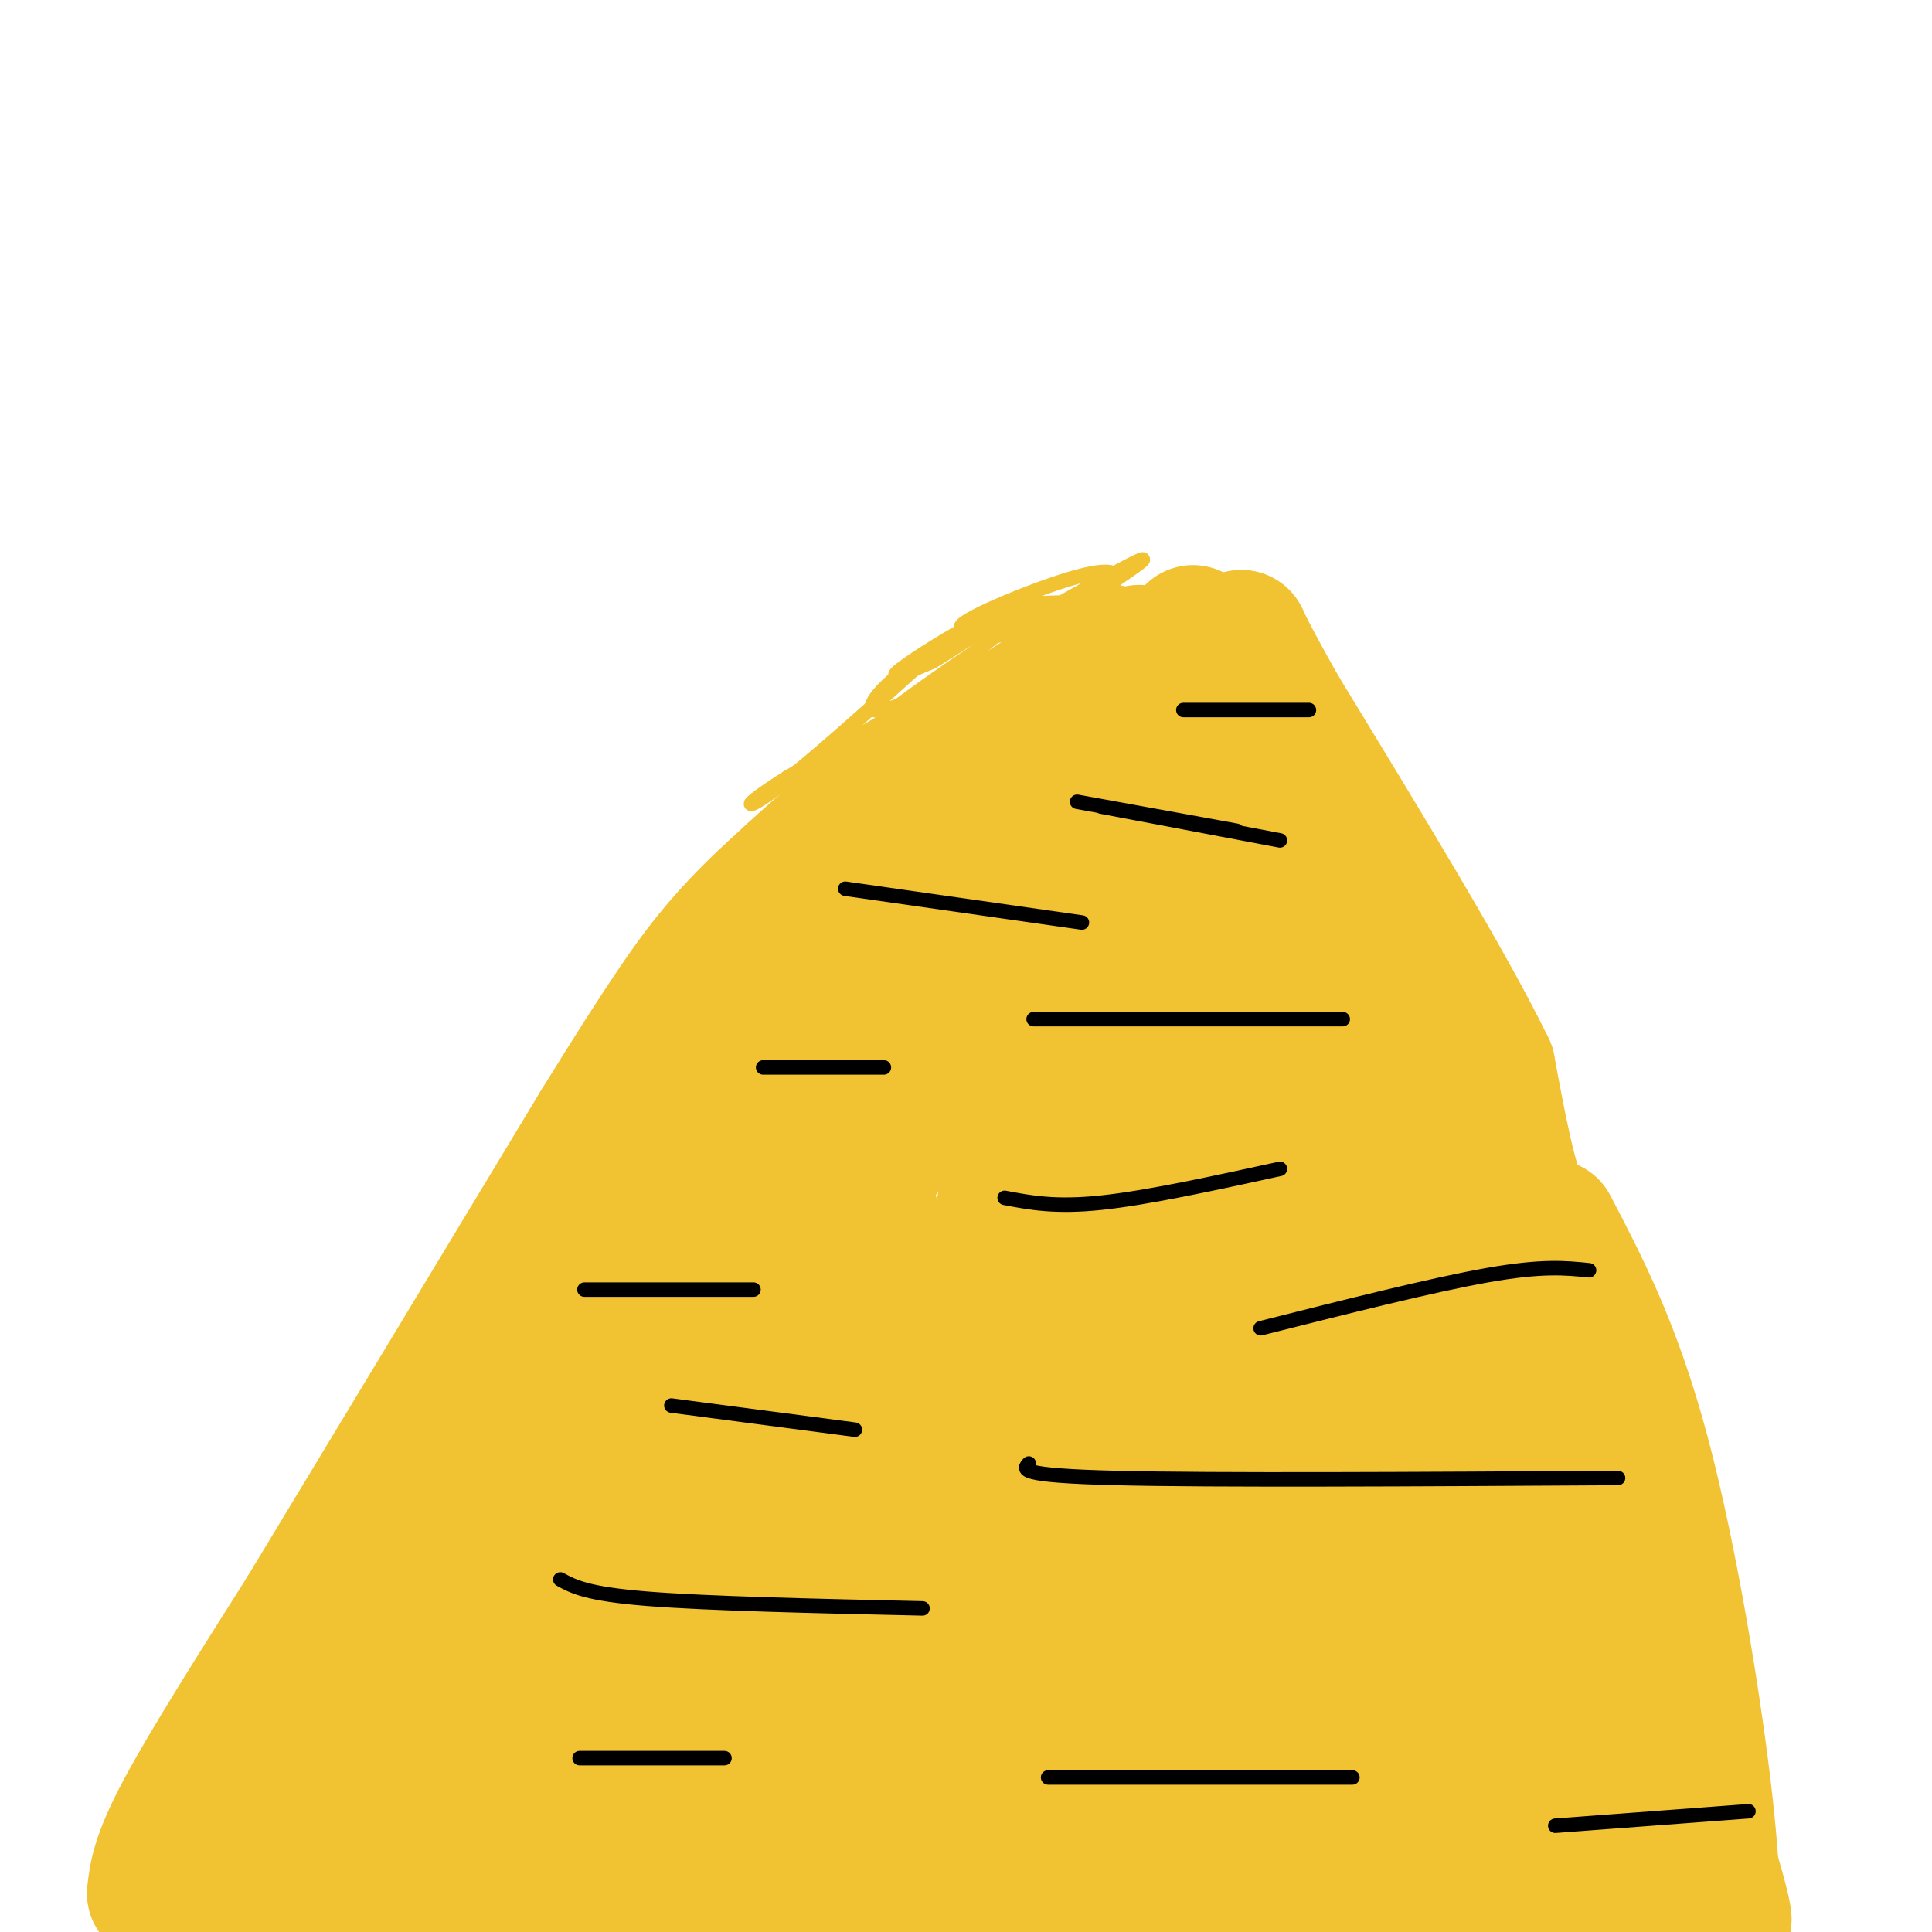 <svg viewBox='0 0 400 400' version='1.1' xmlns='http://www.w3.org/2000/svg' xmlns:xlink='http://www.w3.org/1999/xlink'><g fill='none' stroke='#f1c232' stroke-width='28' stroke-linecap='round' stroke-linejoin='round'><path d='M40,390c5.333,-3.083 10.667,-6.167 15,-11c4.333,-4.833 7.667,-11.417 11,-18'/><path d='M66,361c7.667,-12.667 21.333,-35.333 35,-58'/><path d='M101,303c9.756,-16.489 16.644,-28.711 30,-47c13.356,-18.289 33.178,-42.644 53,-67'/><path d='M184,189c14.679,-15.536 24.875,-20.875 33,-29c8.125,-8.125 14.179,-19.036 17,-23c2.821,-3.964 2.411,-0.982 2,2'/><path d='M236,139c4.333,8.667 14.167,29.333 24,50'/><path d='M260,189c9.833,21.833 22.417,51.417 35,81'/><path d='M295,270c12.333,29.833 25.667,63.917 39,98'/><path d='M334,368c7.333,19.667 6.167,19.833 5,20'/><path d='M339,388c-15.833,3.833 -57.917,3.417 -100,3'/><path d='M239,391c-38.500,0.500 -84.750,0.250 -131,0'/><path d='M108,391c-34.333,0.167 -54.667,0.583 -75,1'/><path d='M32,392c0.417,-3.667 0.833,-7.333 6,-17c5.167,-9.667 15.083,-25.333 25,-41'/><path d='M63,334c14.333,-23.667 37.667,-62.333 61,-101'/><path d='M124,233c14.378,-23.267 19.822,-30.933 25,-37c5.178,-6.067 10.089,-10.533 15,-15'/><path d='M164,181c6.822,-6.289 16.378,-14.511 26,-21c9.622,-6.489 19.311,-11.244 29,-16'/><path d='M219,144c6.333,-3.500 7.667,-4.250 9,-5'/><path d='M228,139c2.733,-0.467 5.067,0.867 7,3c1.933,2.133 3.467,5.067 5,8'/><path d='M240,150c0.171,1.863 -1.903,2.520 2,7c3.903,4.480 13.781,12.783 18,18c4.219,5.217 2.777,7.348 7,14c4.223,6.652 14.112,17.826 24,29'/><path d='M291,218c10.000,18.500 23.000,50.250 36,82'/><path d='M327,300c10.500,28.000 18.750,57.000 27,86'/><path d='M354,386c4.667,15.833 2.833,12.417 1,9'/><path d='M247,131c2.333,10.417 4.667,20.833 9,32c4.333,11.167 10.667,23.083 17,35'/><path d='M273,198c7.044,13.489 16.156,29.711 24,41c7.844,11.289 14.422,17.644 21,24'/><path d='M318,263c3.568,4.785 1.987,4.746 2,2c0.013,-2.746 1.619,-8.201 1,-10c-0.619,-1.799 -3.463,0.057 -6,-5c-2.537,-5.057 -4.769,-17.029 -7,-29'/><path d='M308,221c-8.333,-17.167 -25.667,-45.583 -43,-74'/><path d='M265,147c-8.467,-15.022 -8.133,-15.578 -8,-15c0.133,0.578 0.067,2.289 0,4'/><path d='M257,136c0.000,0.833 0.000,0.917 0,1'/><path d='M321,254c6.600,12.644 13.200,25.289 19,47c5.800,21.711 10.800,52.489 13,72c2.200,19.511 1.600,27.756 1,36'/><path d='M265,250c-3.622,5.531 -7.244,11.062 -25,35c-17.756,23.938 -49.644,66.285 -55,63c-5.356,-3.285 15.822,-52.200 35,-94c19.178,-41.800 36.356,-76.485 35,-68c-1.356,8.485 -21.244,60.138 -34,89c-12.756,28.862 -18.378,34.931 -24,41'/><path d='M197,316c2.532,-27.603 20.864,-117.111 27,-146c6.136,-28.889 0.078,2.839 -16,32c-16.078,29.161 -42.176,55.754 -57,77c-14.824,21.246 -18.376,37.143 -7,20c11.376,-17.143 37.679,-67.327 47,-85c9.321,-17.673 1.661,-2.837 -6,12'/><path d='M185,226c-22.829,35.620 -76.903,118.671 -81,119c-4.097,0.329 41.781,-82.065 46,-83c4.219,-0.935 -33.223,79.590 -48,111c-14.777,31.410 -6.888,13.705 1,-4'/><path d='M103,369c9.587,-19.793 33.055,-67.276 31,-67c-2.055,0.276 -29.633,48.311 -41,68c-11.367,19.689 -6.522,11.032 -2,2c4.522,-9.032 8.721,-18.438 7,-20c-1.721,-1.562 -9.360,4.719 -17,11'/><path d='M81,363c-6.373,3.591 -13.804,7.067 -5,8c8.804,0.933 33.844,-0.678 57,2c23.156,2.678 44.426,9.644 60,12c15.574,2.356 25.450,0.102 15,-1c-10.450,-1.102 -41.225,-1.051 -72,-1'/><path d='M136,383c-7.971,0.530 8.102,2.355 53,-2c44.898,-4.355 118.622,-14.889 131,-16c12.378,-1.111 -36.591,7.201 -63,11c-26.409,3.799 -30.260,3.085 -19,0c11.260,-3.085 37.630,-8.543 64,-14'/><path d='M302,362c17.701,-3.274 29.955,-4.461 -7,-3c-36.955,1.461 -123.118,5.568 -119,0c4.118,-5.568 98.516,-20.812 128,-24c29.484,-3.188 -5.947,5.680 -32,12c-26.053,6.320 -42.730,10.091 -59,12c-16.270,1.909 -32.135,1.954 -48,2'/><path d='M165,361c-10.344,1.669 -12.203,4.842 11,0c23.203,-4.842 71.467,-17.700 51,-16c-20.467,1.700 -109.664,17.958 -130,15c-20.336,-2.958 28.190,-25.131 45,-27c16.810,-1.869 1.905,16.565 -13,35'/><path d='M129,368c-2.544,7.959 -2.404,10.357 3,5c5.404,-5.357 16.071,-18.469 22,-27c5.929,-8.531 7.119,-12.480 14,-33c6.881,-20.520 19.451,-57.612 15,-55c-4.451,2.612 -25.925,44.926 -36,66c-10.075,21.074 -8.751,20.908 -9,28c-0.249,7.092 -2.072,21.442 -1,26c1.072,4.558 5.040,-0.675 7,-1c1.960,-0.325 1.912,4.259 5,-9c3.088,-13.259 9.311,-44.360 15,-67c5.689,-22.640 10.845,-36.820 16,-51'/><path d='M180,250c1.211,12.520 -3.763,69.320 -5,97c-1.237,27.680 1.263,26.242 3,26c1.737,-0.242 2.709,0.714 5,-1c2.291,-1.714 5.899,-6.097 10,-12c4.101,-5.903 8.696,-13.325 16,-53c7.304,-39.675 17.319,-111.604 20,-109c2.681,2.604 -1.970,79.739 -3,111c-1.030,31.261 1.563,16.646 5,14c3.437,-2.646 7.719,6.677 12,16'/><path d='M243,339c3.086,-20.763 4.802,-80.671 6,-89c1.198,-8.329 1.878,34.922 6,59c4.122,24.078 11.687,28.982 15,33c3.313,4.018 2.375,7.148 3,-2c0.625,-9.148 2.812,-30.574 5,-52'/><path d='M278,288c0.474,-16.632 -0.843,-32.211 -3,-42c-2.157,-9.789 -5.156,-13.789 -2,11c3.156,24.789 12.465,78.366 13,77c0.535,-1.366 -7.704,-57.676 -11,-78c-3.296,-20.324 -1.648,-4.662 0,11'/><path d='M275,267c3.500,22.940 12.250,74.792 9,54c-3.250,-20.792 -18.500,-114.226 -24,-131c-5.500,-16.774 -1.250,43.113 3,103'/><path d='M263,293c-2.201,-0.262 -9.204,-52.417 -12,-86c-2.796,-33.583 -1.385,-48.593 -2,-51c-0.615,-2.407 -3.258,7.788 -2,21c1.258,13.212 6.416,29.442 8,42c1.584,12.558 -0.404,21.445 -1,23c-0.596,1.555 0.202,-4.223 1,-10'/><path d='M255,232c1.386,3.796 4.351,18.285 8,30c3.649,11.715 7.982,20.654 18,36c10.018,15.346 25.719,37.099 27,34c1.281,-3.099 -11.860,-31.049 -25,-59'/><path d='M283,273c-3.622,-1.133 -0.178,25.533 0,40c0.178,14.467 -2.911,16.733 -6,19'/></g>
<g fill='none' stroke='#f1c232' stroke-width='6' stroke-linecap='round' stroke-linejoin='round'><path d='M154,224c0.000,0.000 42.000,-36.000 42,-36'/></g>
<g fill='none' stroke='#f1c232' stroke-width='3' stroke-linecap='round' stroke-linejoin='round'><path d='M147,212c-0.500,-1.167 -1.000,-2.333 7,-6c8.000,-3.667 24.500,-9.833 41,-16'/><path d='M145,233c1.250,0.500 2.500,1.000 7,-6c4.500,-7.000 12.250,-21.500 20,-36'/></g>
<g fill='none' stroke='#000000' stroke-width='3' stroke-linecap='round' stroke-linejoin='round'><path d='M175,184c0.000,0.000 49.000,7.000 49,7'/><path d='M121,267c0.000,0.000 35.000,0.000 35,0'/><path d='M116,327c2.750,1.500 5.500,3.000 18,4c12.500,1.000 34.750,1.500 57,2'/><path d='M213,303c-1.167,1.250 -2.333,2.500 18,3c20.333,0.500 62.167,0.250 104,0'/><path d='M208,248c5.250,1.000 10.500,2.000 20,1c9.500,-1.000 23.250,-4.000 37,-7'/><path d='M158,221c0.000,0.000 25.000,0.000 25,0'/><path d='M214,211c0.000,0.000 64.000,0.000 64,0'/><path d='M245,147c0.000,0.000 26.000,0.000 26,0'/><path d='M228,167c0.000,0.000 37.000,7.000 37,7'/><path d='M223,166c0.000,0.000 33.000,6.000 33,6'/><path d='M217,368c0.000,0.000 63.000,0.000 63,0'/><path d='M120,364c0.000,0.000 30.000,0.000 30,0'/><path d='M322,378c0.000,0.000 40.000,-3.000 40,-3'/><path d='M139,291c0.000,0.000 38.000,5.000 38,5'/><path d='M261,275c17.833,-4.500 35.667,-9.000 47,-11c11.333,-2.000 16.167,-1.500 21,-1'/></g>
<g fill='none' stroke='#f1c232' stroke-width='3' stroke-linecap='round' stroke-linejoin='round'><path d='M168,159c0.000,0.000 55.000,-32.000 55,-32'/><path d='M223,127c10.822,-5.822 10.378,-4.378 8,-3c-2.378,1.378 -6.689,2.689 -11,4'/><path d='M220,128c-11.333,6.167 -34.167,19.583 -57,33'/><path d='M163,161c-10.644,6.733 -8.756,7.067 -2,2c6.756,-5.067 18.378,-15.533 30,-26'/><path d='M191,137c9.500,-6.167 18.250,-8.583 27,-11'/><path d='M218,126c0.094,-0.774 -13.171,2.793 -23,8c-9.829,5.207 -16.223,12.056 -14,13c2.223,0.944 13.064,-4.016 18,-7c4.936,-2.984 3.968,-3.992 3,-5'/><path d='M202,135c-4.764,2.895 -18.174,12.632 -17,12c1.174,-0.632 16.933,-11.633 23,-17c6.067,-5.367 2.441,-5.099 -4,-2c-6.441,3.099 -15.697,9.028 -18,11c-2.303,1.972 2.349,-0.014 7,-2'/><path d='M193,137c5.947,-3.544 17.316,-11.404 18,-11c0.684,0.404 -9.316,9.070 -13,13c-3.684,3.930 -1.053,3.123 4,0c5.053,-3.123 12.526,-8.561 20,-14'/><path d='M222,125c-1.719,0.265 -16.018,7.927 -13,6c3.018,-1.927 23.351,-13.442 27,-15c3.649,-1.558 -9.386,6.841 -14,10c-4.614,3.159 -0.807,1.080 3,-1'/><path d='M225,125c1.967,-1.109 5.383,-3.380 6,-5c0.617,-1.620 -1.567,-2.589 -10,0c-8.433,2.589 -23.117,8.735 -22,10c1.117,1.265 18.033,-2.353 23,-4c4.967,-1.647 -2.017,-1.324 -9,-1'/><path d='M213,125c-4.929,1.750 -12.750,6.625 -10,7c2.750,0.375 16.071,-3.750 19,-4c2.929,-0.250 -4.536,3.375 -12,7'/><path d='M209,131c5.643,-2.488 11.286,-4.976 4,0c-7.286,4.976 -27.500,17.417 -27,18c0.500,0.583 21.714,-10.690 28,-14c6.286,-3.310 -2.357,1.345 -11,6'/></g>
</svg>